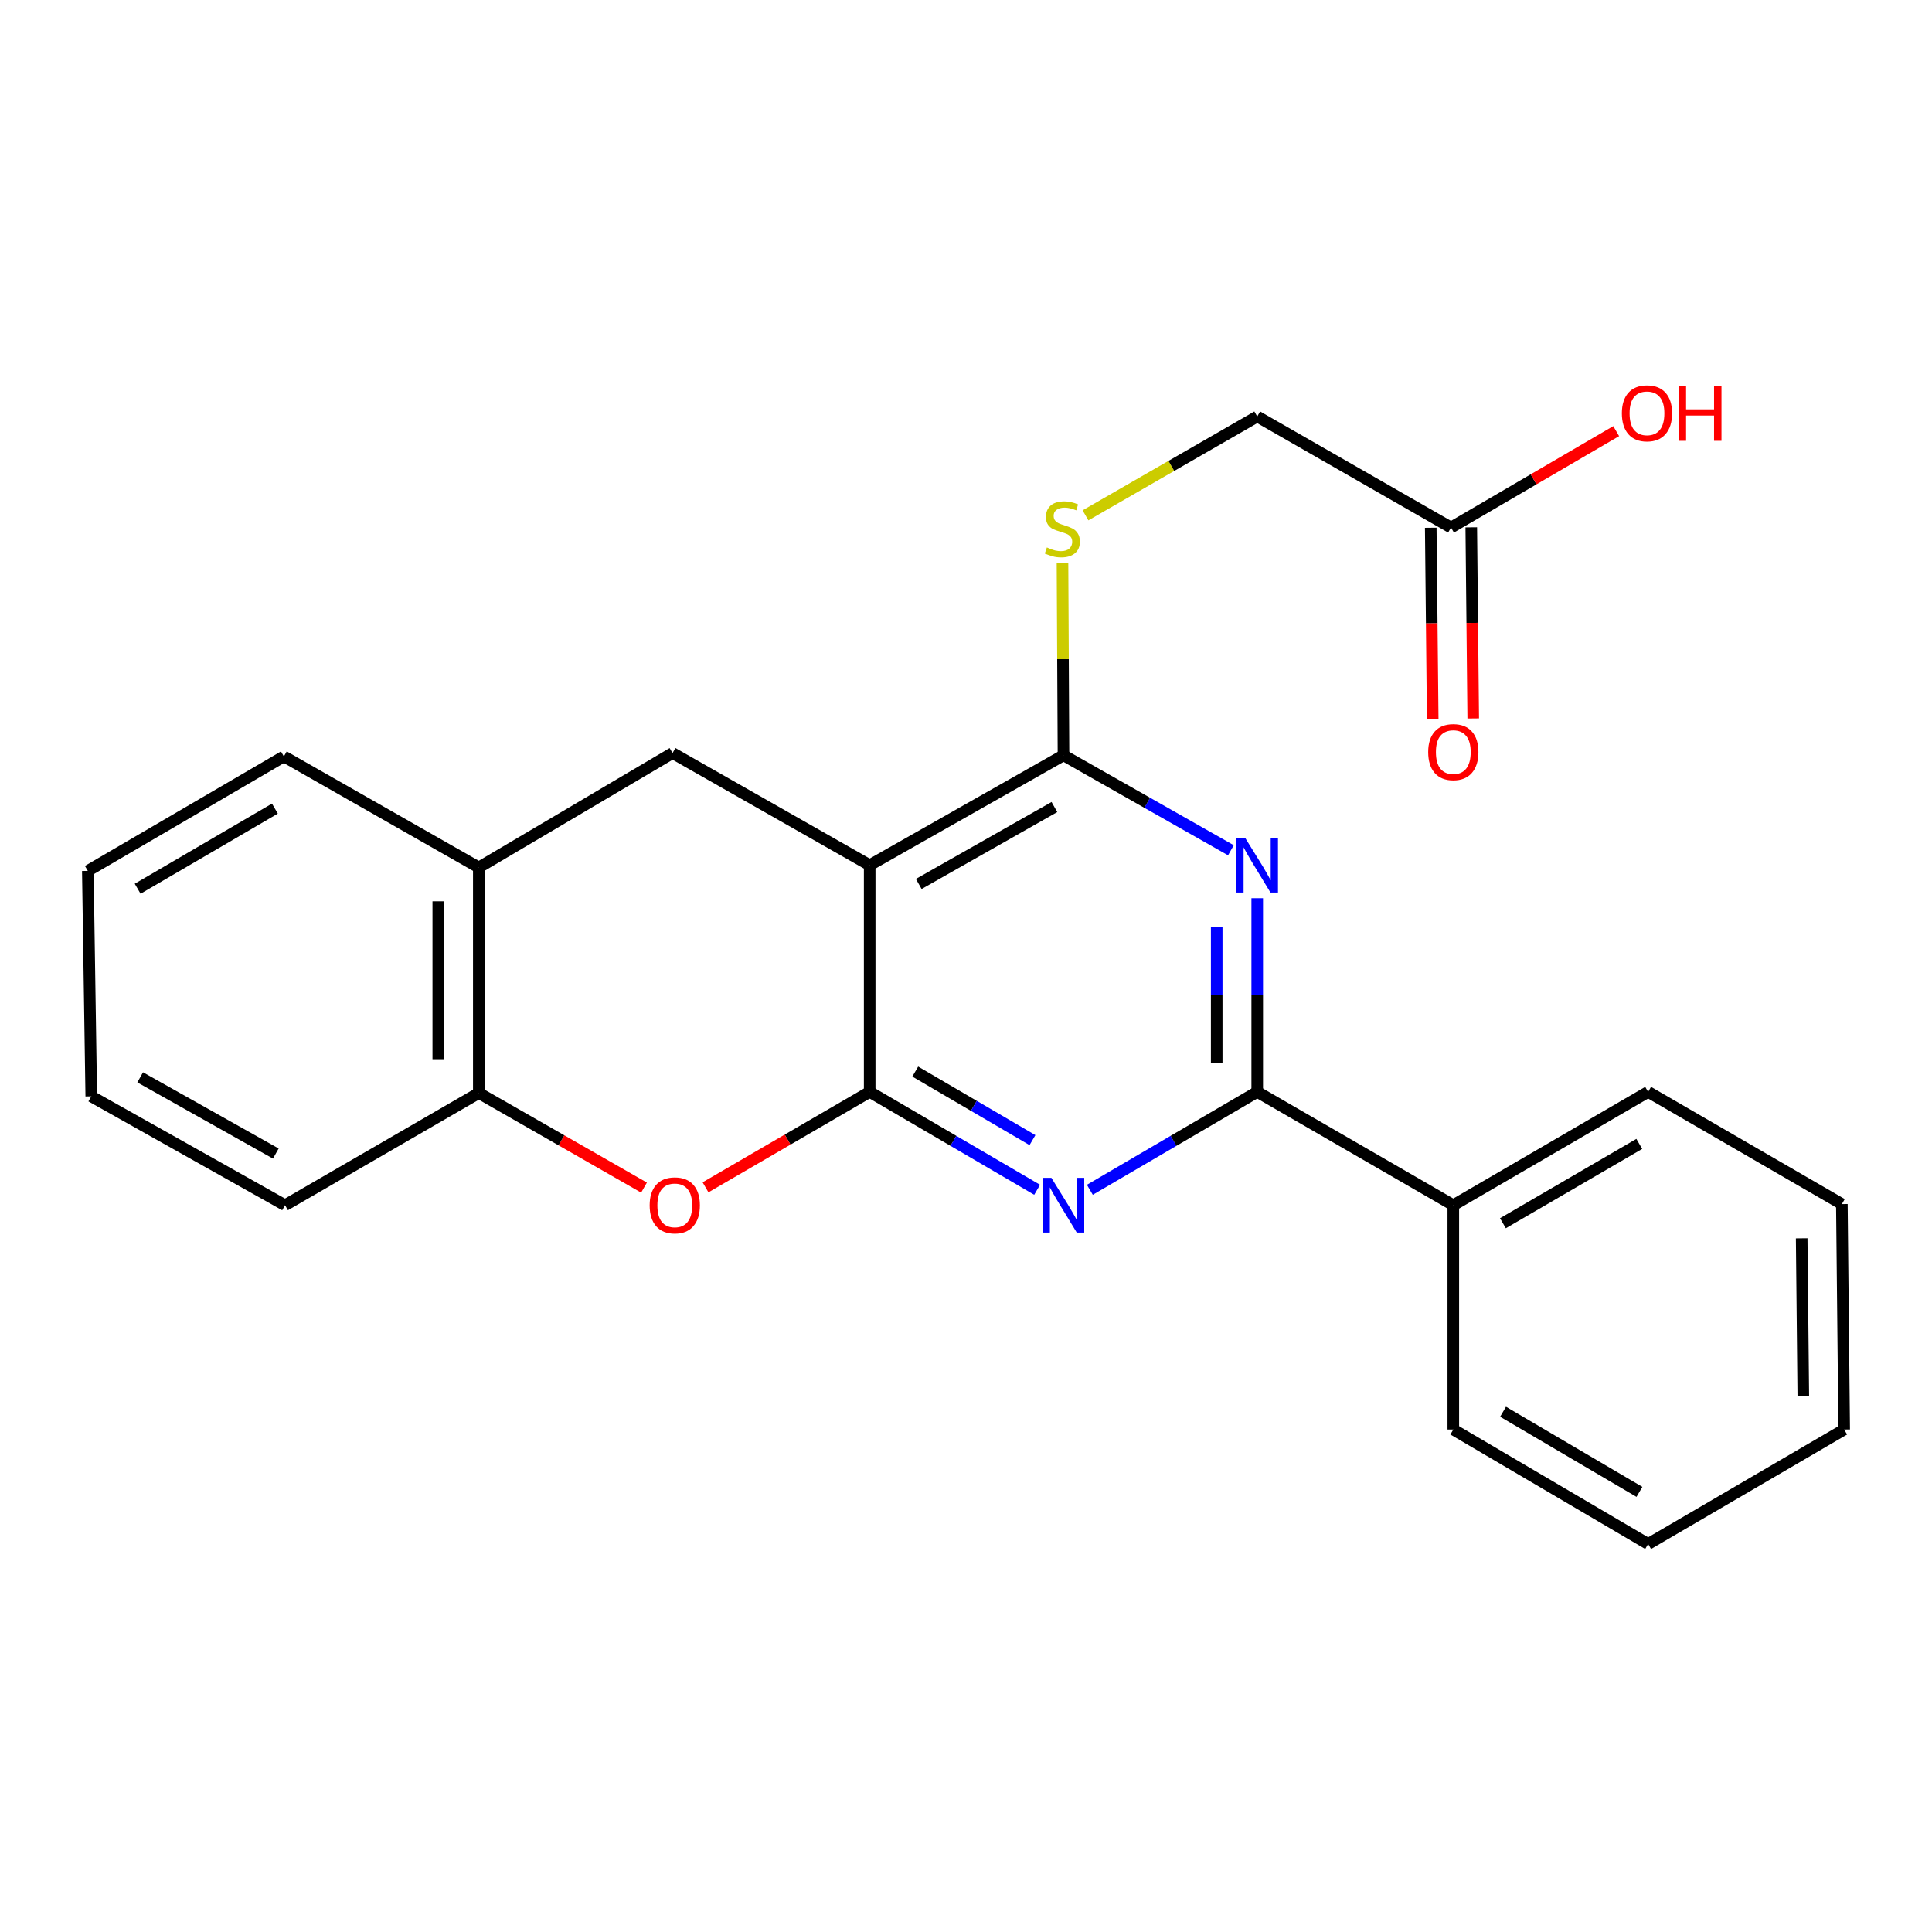 <?xml version='1.0' encoding='iso-8859-1'?>
<svg version='1.1' baseProfile='full'
              xmlns='http://www.w3.org/2000/svg'
                      xmlns:rdkit='http://www.rdkit.org/xml'
                      xmlns:xlink='http://www.w3.org/1999/xlink'
                  xml:space='preserve'
width='1000px' height='1000px' viewBox='0 0 1000 1000'>
<!-- END OF HEADER -->
<rect style='opacity:1.0;fill:#FFFFFF;stroke:none' width='1000' height='1000' x='0' y='0'> </rect>
<path class='bond-0' d='M 450.146,565.15 L 450.146,447.822' style='fill:none;fill-rule:evenodd;stroke:#000000;stroke-width:6px;stroke-linecap:butt;stroke-linejoin:miter;stroke-opacity:1' />
<path class='bond-1' d='M 450.146,565.15 L 493.48,590.492' style='fill:none;fill-rule:evenodd;stroke:#000000;stroke-width:6px;stroke-linecap:butt;stroke-linejoin:miter;stroke-opacity:1' />
<path class='bond-1' d='M 493.48,590.492 L 536.815,615.834' style='fill:none;fill-rule:evenodd;stroke:#0000FF;stroke-width:6px;stroke-linecap:butt;stroke-linejoin:miter;stroke-opacity:1' />
<path class='bond-1' d='M 473.736,554.645 L 504.07,572.384' style='fill:none;fill-rule:evenodd;stroke:#000000;stroke-width:6px;stroke-linecap:butt;stroke-linejoin:miter;stroke-opacity:1' />
<path class='bond-1' d='M 504.07,572.384 L 534.404,590.124' style='fill:none;fill-rule:evenodd;stroke:#0000FF;stroke-width:6px;stroke-linecap:butt;stroke-linejoin:miter;stroke-opacity:1' />
<path class='bond-5' d='M 450.146,565.15 L 407.663,589.854' style='fill:none;fill-rule:evenodd;stroke:#000000;stroke-width:6px;stroke-linecap:butt;stroke-linejoin:miter;stroke-opacity:1' />
<path class='bond-5' d='M 407.663,589.854 L 365.179,614.557' style='fill:none;fill-rule:evenodd;stroke:#FF0000;stroke-width:6px;stroke-linecap:butt;stroke-linejoin:miter;stroke-opacity:1' />
<path class='bond-3' d='M 450.146,447.822 L 550.46,390.941' style='fill:none;fill-rule:evenodd;stroke:#000000;stroke-width:6px;stroke-linecap:butt;stroke-linejoin:miter;stroke-opacity:1' />
<path class='bond-3' d='M 475.54,457.537 L 545.759,417.72' style='fill:none;fill-rule:evenodd;stroke:#000000;stroke-width:6px;stroke-linecap:butt;stroke-linejoin:miter;stroke-opacity:1' />
<path class='bond-6' d='M 450.146,447.822 L 348.108,389.787' style='fill:none;fill-rule:evenodd;stroke:#000000;stroke-width:6px;stroke-linecap:butt;stroke-linejoin:miter;stroke-opacity:1' />
<path class='bond-4' d='M 564.104,615.831 L 607.421,590.49' style='fill:none;fill-rule:evenodd;stroke:#0000FF;stroke-width:6px;stroke-linecap:butt;stroke-linejoin:miter;stroke-opacity:1' />
<path class='bond-4' d='M 607.421,590.49 L 650.738,565.15' style='fill:none;fill-rule:evenodd;stroke:#000000;stroke-width:6px;stroke-linecap:butt;stroke-linejoin:miter;stroke-opacity:1' />
<path class='bond-2' d='M 650.738,464.915 L 650.738,515.032' style='fill:none;fill-rule:evenodd;stroke:#0000FF;stroke-width:6px;stroke-linecap:butt;stroke-linejoin:miter;stroke-opacity:1' />
<path class='bond-2' d='M 650.738,515.032 L 650.738,565.15' style='fill:none;fill-rule:evenodd;stroke:#000000;stroke-width:6px;stroke-linecap:butt;stroke-linejoin:miter;stroke-opacity:1' />
<path class='bond-2' d='M 629.762,479.95 L 629.762,515.032' style='fill:none;fill-rule:evenodd;stroke:#0000FF;stroke-width:6px;stroke-linecap:butt;stroke-linejoin:miter;stroke-opacity:1' />
<path class='bond-2' d='M 629.762,515.032 L 629.762,550.114' style='fill:none;fill-rule:evenodd;stroke:#000000;stroke-width:6px;stroke-linecap:butt;stroke-linejoin:miter;stroke-opacity:1' />
<path class='bond-24' d='M 637.116,440.095 L 593.788,415.518' style='fill:none;fill-rule:evenodd;stroke:#0000FF;stroke-width:6px;stroke-linecap:butt;stroke-linejoin:miter;stroke-opacity:1' />
<path class='bond-24' d='M 593.788,415.518 L 550.46,390.941' style='fill:none;fill-rule:evenodd;stroke:#000000;stroke-width:6px;stroke-linecap:butt;stroke-linejoin:miter;stroke-opacity:1' />
<path class='bond-9' d='M 550.46,390.941 L 550.203,341.195' style='fill:none;fill-rule:evenodd;stroke:#000000;stroke-width:6px;stroke-linecap:butt;stroke-linejoin:miter;stroke-opacity:1' />
<path class='bond-9' d='M 550.203,341.195 L 549.946,291.449' style='fill:none;fill-rule:evenodd;stroke:#CCCC00;stroke-width:6px;stroke-linecap:butt;stroke-linejoin:miter;stroke-opacity:1' />
<path class='bond-11' d='M 650.738,565.15 L 752.229,623.813' style='fill:none;fill-rule:evenodd;stroke:#000000;stroke-width:6px;stroke-linecap:butt;stroke-linejoin:miter;stroke-opacity:1' />
<path class='bond-7' d='M 333.34,614.698 L 290.585,590.221' style='fill:none;fill-rule:evenodd;stroke:#FF0000;stroke-width:6px;stroke-linecap:butt;stroke-linejoin:miter;stroke-opacity:1' />
<path class='bond-7' d='M 290.585,590.221 L 247.83,565.744' style='fill:none;fill-rule:evenodd;stroke:#000000;stroke-width:6px;stroke-linecap:butt;stroke-linejoin:miter;stroke-opacity:1' />
<path class='bond-25' d='M 348.108,389.787 L 247.83,449.011' style='fill:none;fill-rule:evenodd;stroke:#000000;stroke-width:6px;stroke-linecap:butt;stroke-linejoin:miter;stroke-opacity:1' />
<path class='bond-8' d='M 247.83,565.744 L 247.83,449.011' style='fill:none;fill-rule:evenodd;stroke:#000000;stroke-width:6px;stroke-linecap:butt;stroke-linejoin:miter;stroke-opacity:1' />
<path class='bond-8' d='M 226.853,548.234 L 226.853,466.521' style='fill:none;fill-rule:evenodd;stroke:#000000;stroke-width:6px;stroke-linecap:butt;stroke-linejoin:miter;stroke-opacity:1' />
<path class='bond-15' d='M 247.83,565.744 L 147.528,623.813' style='fill:none;fill-rule:evenodd;stroke:#000000;stroke-width:6px;stroke-linecap:butt;stroke-linejoin:miter;stroke-opacity:1' />
<path class='bond-16' d='M 247.83,449.011 L 146.933,391.535' style='fill:none;fill-rule:evenodd;stroke:#000000;stroke-width:6px;stroke-linecap:butt;stroke-linejoin:miter;stroke-opacity:1' />
<path class='bond-13' d='M 561.844,266.737 L 606.291,241.158' style='fill:none;fill-rule:evenodd;stroke:#CCCC00;stroke-width:6px;stroke-linecap:butt;stroke-linejoin:miter;stroke-opacity:1' />
<path class='bond-13' d='M 606.291,241.158 L 650.738,215.579' style='fill:none;fill-rule:evenodd;stroke:#000000;stroke-width:6px;stroke-linecap:butt;stroke-linejoin:miter;stroke-opacity:1' />
<path class='bond-10' d='M 751.04,273.054 L 650.738,215.579' style='fill:none;fill-rule:evenodd;stroke:#000000;stroke-width:6px;stroke-linecap:butt;stroke-linejoin:miter;stroke-opacity:1' />
<path class='bond-12' d='M 740.552,273.162 L 741.059,322.625' style='fill:none;fill-rule:evenodd;stroke:#000000;stroke-width:6px;stroke-linecap:butt;stroke-linejoin:miter;stroke-opacity:1' />
<path class='bond-12' d='M 741.059,322.625 L 741.565,372.088' style='fill:none;fill-rule:evenodd;stroke:#FF0000;stroke-width:6px;stroke-linecap:butt;stroke-linejoin:miter;stroke-opacity:1' />
<path class='bond-12' d='M 761.528,272.947 L 762.034,322.41' style='fill:none;fill-rule:evenodd;stroke:#000000;stroke-width:6px;stroke-linecap:butt;stroke-linejoin:miter;stroke-opacity:1' />
<path class='bond-12' d='M 762.034,322.41 L 762.54,371.874' style='fill:none;fill-rule:evenodd;stroke:#FF0000;stroke-width:6px;stroke-linecap:butt;stroke-linejoin:miter;stroke-opacity:1' />
<path class='bond-14' d='M 751.04,273.054 L 793.788,248.105' style='fill:none;fill-rule:evenodd;stroke:#000000;stroke-width:6px;stroke-linecap:butt;stroke-linejoin:miter;stroke-opacity:1' />
<path class='bond-14' d='M 793.788,248.105 L 836.536,223.155' style='fill:none;fill-rule:evenodd;stroke:#FF0000;stroke-width:6px;stroke-linecap:butt;stroke-linejoin:miter;stroke-opacity:1' />
<path class='bond-17' d='M 752.229,623.813 L 853.067,565.15' style='fill:none;fill-rule:evenodd;stroke:#000000;stroke-width:6px;stroke-linecap:butt;stroke-linejoin:miter;stroke-opacity:1' />
<path class='bond-17' d='M 777.903,633.145 L 848.489,592.08' style='fill:none;fill-rule:evenodd;stroke:#000000;stroke-width:6px;stroke-linecap:butt;stroke-linejoin:miter;stroke-opacity:1' />
<path class='bond-18' d='M 752.229,623.813 L 752.229,739.917' style='fill:none;fill-rule:evenodd;stroke:#000000;stroke-width:6px;stroke-linecap:butt;stroke-linejoin:miter;stroke-opacity:1' />
<path class='bond-19' d='M 147.528,623.813 L 47.237,567.469' style='fill:none;fill-rule:evenodd;stroke:#000000;stroke-width:6px;stroke-linecap:butt;stroke-linejoin:miter;stroke-opacity:1' />
<path class='bond-19' d='M 142.759,597.074 L 72.555,557.633' style='fill:none;fill-rule:evenodd;stroke:#000000;stroke-width:6px;stroke-linecap:butt;stroke-linejoin:miter;stroke-opacity:1' />
<path class='bond-26' d='M 146.933,391.535 L 45.455,450.782' style='fill:none;fill-rule:evenodd;stroke:#000000;stroke-width:6px;stroke-linecap:butt;stroke-linejoin:miter;stroke-opacity:1' />
<path class='bond-26' d='M 142.288,418.537 L 71.252,460.01' style='fill:none;fill-rule:evenodd;stroke:#000000;stroke-width:6px;stroke-linecap:butt;stroke-linejoin:miter;stroke-opacity:1' />
<path class='bond-22' d='M 853.067,565.15 L 953.345,623.231' style='fill:none;fill-rule:evenodd;stroke:#000000;stroke-width:6px;stroke-linecap:butt;stroke-linejoin:miter;stroke-opacity:1' />
<path class='bond-21' d='M 752.229,739.917 L 853.067,799.164' style='fill:none;fill-rule:evenodd;stroke:#000000;stroke-width:6px;stroke-linecap:butt;stroke-linejoin:miter;stroke-opacity:1' />
<path class='bond-21' d='M 777.981,730.719 L 848.567,772.191' style='fill:none;fill-rule:evenodd;stroke:#000000;stroke-width:6px;stroke-linecap:butt;stroke-linejoin:miter;stroke-opacity:1' />
<path class='bond-20' d='M 47.237,567.469 L 45.455,450.782' style='fill:none;fill-rule:evenodd;stroke:#000000;stroke-width:6px;stroke-linecap:butt;stroke-linejoin:miter;stroke-opacity:1' />
<path class='bond-23' d='M 853.067,799.164 L 954.545,739.917' style='fill:none;fill-rule:evenodd;stroke:#000000;stroke-width:6px;stroke-linecap:butt;stroke-linejoin:miter;stroke-opacity:1' />
<path class='bond-27' d='M 953.345,623.231 L 954.545,739.917' style='fill:none;fill-rule:evenodd;stroke:#000000;stroke-width:6px;stroke-linecap:butt;stroke-linejoin:miter;stroke-opacity:1' />
<path class='bond-27' d='M 932.55,640.949 L 933.39,722.63' style='fill:none;fill-rule:evenodd;stroke:#000000;stroke-width:6px;stroke-linecap:butt;stroke-linejoin:miter;stroke-opacity:1' />
<path  class='atom-2' d='M 544.2 609.653
L 553.48 624.653
Q 554.4 626.133, 555.88 628.813
Q 557.36 631.493, 557.44 631.653
L 557.44 609.653
L 561.2 609.653
L 561.2 637.973
L 557.32 637.973
L 547.36 621.573
Q 546.2 619.653, 544.96 617.453
Q 543.76 615.253, 543.4 614.573
L 543.4 637.973
L 539.72 637.973
L 539.72 609.653
L 544.2 609.653
' fill='#0000FF'/>
<path  class='atom-3' d='M 644.478 433.662
L 653.758 448.662
Q 654.678 450.142, 656.158 452.822
Q 657.638 455.502, 657.718 455.662
L 657.718 433.662
L 661.478 433.662
L 661.478 461.982
L 657.598 461.982
L 647.638 445.582
Q 646.478 443.662, 645.238 441.462
Q 644.038 439.262, 643.678 438.582
L 643.678 461.982
L 639.998 461.982
L 639.998 433.662
L 644.478 433.662
' fill='#0000FF'/>
<path  class='atom-6' d='M 336.262 623.893
Q 336.262 617.093, 339.622 613.293
Q 342.982 609.493, 349.262 609.493
Q 355.542 609.493, 358.902 613.293
Q 362.262 617.093, 362.262 623.893
Q 362.262 630.773, 358.862 634.693
Q 355.462 638.573, 349.262 638.573
Q 343.022 638.573, 339.622 634.693
Q 336.262 630.813, 336.262 623.893
M 349.262 635.373
Q 353.582 635.373, 355.902 632.493
Q 358.262 629.573, 358.262 623.893
Q 358.262 618.333, 355.902 615.533
Q 353.582 612.693, 349.262 612.693
Q 344.942 612.693, 342.582 615.493
Q 340.262 618.293, 340.262 623.893
Q 340.262 629.613, 342.582 632.493
Q 344.942 635.373, 349.262 635.373
' fill='#FF0000'/>
<path  class='atom-10' d='M 541.854 283.357
Q 542.174 283.477, 543.494 284.037
Q 544.814 284.597, 546.254 284.957
Q 547.734 285.277, 549.174 285.277
Q 551.854 285.277, 553.414 283.997
Q 554.974 282.677, 554.974 280.397
Q 554.974 278.837, 554.174 277.877
Q 553.414 276.917, 552.214 276.397
Q 551.014 275.877, 549.014 275.277
Q 546.494 274.517, 544.974 273.797
Q 543.494 273.077, 542.414 271.557
Q 541.374 270.037, 541.374 267.477
Q 541.374 263.917, 543.774 261.717
Q 546.214 259.517, 551.014 259.517
Q 554.294 259.517, 558.014 261.077
L 557.094 264.157
Q 553.694 262.757, 551.134 262.757
Q 548.374 262.757, 546.854 263.917
Q 545.334 265.037, 545.374 266.997
Q 545.374 268.517, 546.134 269.437
Q 546.934 270.357, 548.054 270.877
Q 549.214 271.397, 551.134 271.997
Q 553.694 272.797, 555.214 273.597
Q 556.734 274.397, 557.814 276.037
Q 558.934 277.637, 558.934 280.397
Q 558.934 284.317, 556.294 286.437
Q 553.694 288.517, 549.334 288.517
Q 546.814 288.517, 544.894 287.957
Q 543.014 287.437, 540.774 286.517
L 541.854 283.357
' fill='#CCCC00'/>
<path  class='atom-13' d='M 739.229 389.285
Q 739.229 382.485, 742.589 378.685
Q 745.949 374.885, 752.229 374.885
Q 758.509 374.885, 761.869 378.685
Q 765.229 382.485, 765.229 389.285
Q 765.229 396.165, 761.829 400.085
Q 758.429 403.965, 752.229 403.965
Q 745.989 403.965, 742.589 400.085
Q 739.229 396.205, 739.229 389.285
M 752.229 400.765
Q 756.549 400.765, 758.869 397.885
Q 761.229 394.965, 761.229 389.285
Q 761.229 383.725, 758.869 380.925
Q 756.549 378.085, 752.229 378.085
Q 747.909 378.085, 745.549 380.885
Q 743.229 383.685, 743.229 389.285
Q 743.229 395.005, 745.549 397.885
Q 747.909 400.765, 752.229 400.765
' fill='#FF0000'/>
<path  class='atom-15' d='M 839.472 213.934
Q 839.472 207.134, 842.832 203.334
Q 846.192 199.534, 852.472 199.534
Q 858.752 199.534, 862.112 203.334
Q 865.472 207.134, 865.472 213.934
Q 865.472 220.814, 862.072 224.734
Q 858.672 228.614, 852.472 228.614
Q 846.232 228.614, 842.832 224.734
Q 839.472 220.854, 839.472 213.934
M 852.472 225.414
Q 856.792 225.414, 859.112 222.534
Q 861.472 219.614, 861.472 213.934
Q 861.472 208.374, 859.112 205.574
Q 856.792 202.734, 852.472 202.734
Q 848.152 202.734, 845.792 205.534
Q 843.472 208.334, 843.472 213.934
Q 843.472 219.654, 845.792 222.534
Q 848.152 225.414, 852.472 225.414
' fill='#FF0000'/>
<path  class='atom-15' d='M 868.872 199.854
L 872.712 199.854
L 872.712 211.894
L 887.192 211.894
L 887.192 199.854
L 891.032 199.854
L 891.032 228.174
L 887.192 228.174
L 887.192 215.094
L 872.712 215.094
L 872.712 228.174
L 868.872 228.174
L 868.872 199.854
' fill='#FF0000'/>
</svg>
